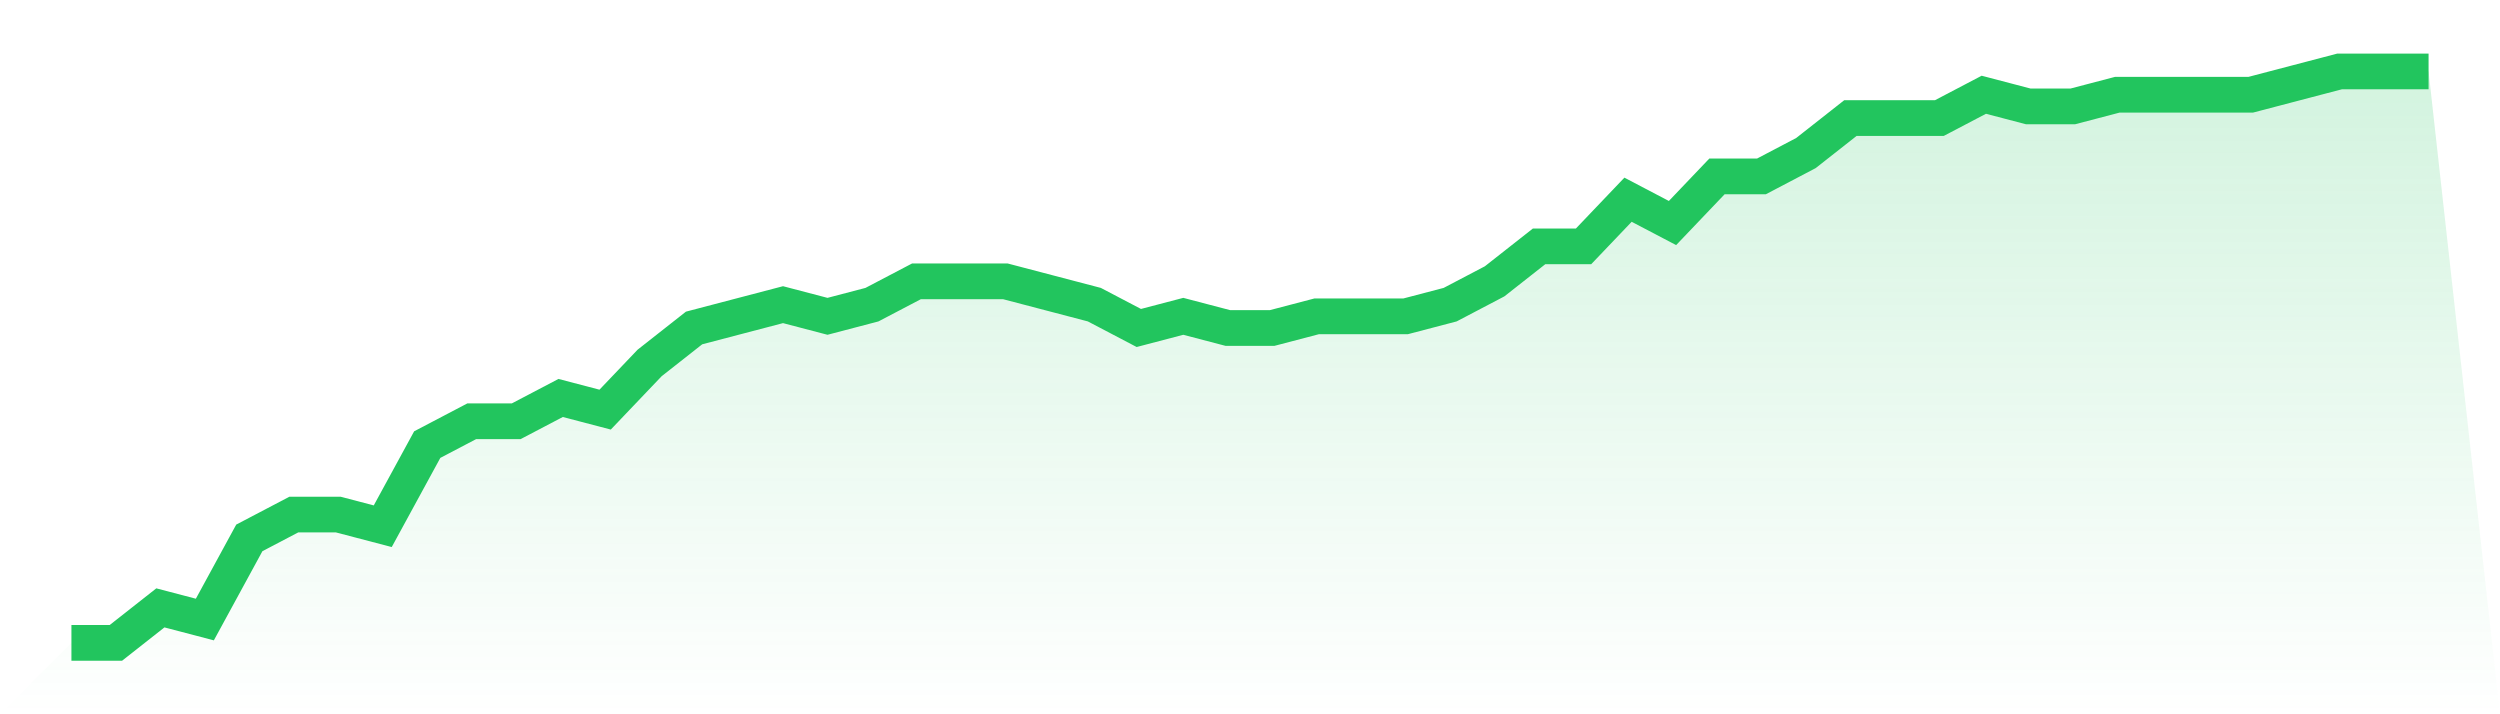 <svg viewBox="0 0 140 40" xmlns="http://www.w3.org/2000/svg">
<defs>
<linearGradient id="gradient" x1="0" x2="0" y1="0" y2="1">
<stop offset="0%" stop-color="#22c55e" stop-opacity="0.2"/>
<stop offset="100%" stop-color="#22c55e" stop-opacity="0"/>
</linearGradient>
</defs>
<path d="M4,36 L4,36 L6.491,36 L8.981,34.041 L11.472,34.694 L13.962,30.122 L16.453,28.816 L18.943,28.816 L21.434,29.469 L23.925,24.898 L26.415,23.592 L28.906,23.592 L31.396,22.286 L33.887,22.939 L36.377,20.327 L38.868,18.367 L41.358,17.714 L43.849,17.061 L46.34,17.714 L48.83,17.061 L51.321,15.755 L53.811,15.755 L56.302,15.755 L58.792,16.408 L61.283,17.061 L63.774,18.367 L66.264,17.714 L68.755,18.367 L71.245,18.367 L73.736,17.714 L76.226,17.714 L78.717,17.714 L81.208,17.061 L83.698,15.755 L86.189,13.796 L88.679,13.796 L91.17,11.184 L93.66,12.49 L96.151,9.878 L98.642,9.878 L101.132,8.571 L103.623,6.612 L106.113,6.612 L108.604,6.612 L111.094,5.306 L113.585,5.959 L116.075,5.959 L118.566,5.306 L121.057,5.306 L123.547,5.306 L126.038,5.306 L128.528,4.653 L131.019,4 L133.509,4 L136,4 L140,40 L0,40 z" fill="url(#gradient)"/>
<path d="M4,36 L4,36 L6.491,36 L8.981,34.041 L11.472,34.694 L13.962,30.122 L16.453,28.816 L18.943,28.816 L21.434,29.469 L23.925,24.898 L26.415,23.592 L28.906,23.592 L31.396,22.286 L33.887,22.939 L36.377,20.327 L38.868,18.367 L41.358,17.714 L43.849,17.061 L46.34,17.714 L48.83,17.061 L51.321,15.755 L53.811,15.755 L56.302,15.755 L58.792,16.408 L61.283,17.061 L63.774,18.367 L66.264,17.714 L68.755,18.367 L71.245,18.367 L73.736,17.714 L76.226,17.714 L78.717,17.714 L81.208,17.061 L83.698,15.755 L86.189,13.796 L88.679,13.796 L91.17,11.184 L93.66,12.49 L96.151,9.878 L98.642,9.878 L101.132,8.571 L103.623,6.612 L106.113,6.612 L108.604,6.612 L111.094,5.306 L113.585,5.959 L116.075,5.959 L118.566,5.306 L121.057,5.306 L123.547,5.306 L126.038,5.306 L128.528,4.653 L131.019,4 L133.509,4 L136,4" fill="none" stroke="#22c55e" stroke-width="2"/>
</svg>
